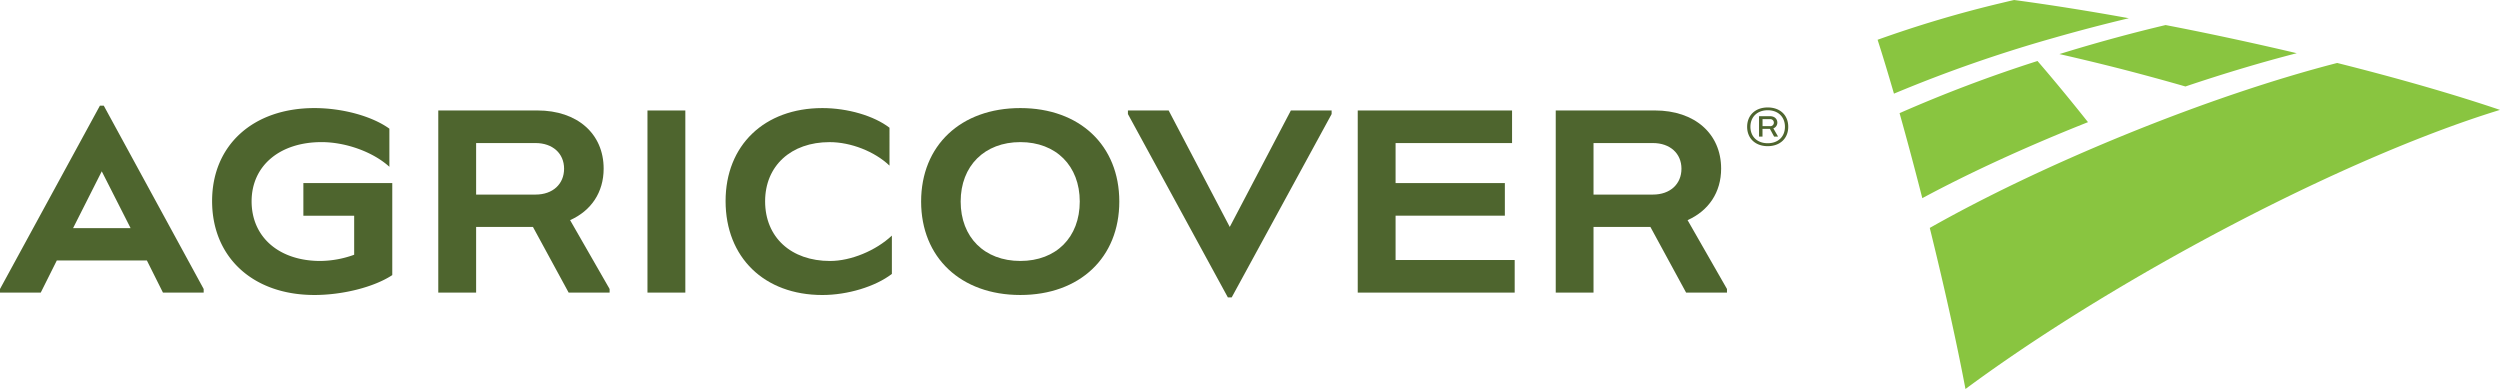 <svg xmlns="http://www.w3.org/2000/svg" xmlns:xlink="http://www.w3.org/1999/xlink" viewBox="0 0 1246.58 194.05"><defs><style>.cls-1{fill:none;}.cls-2{clip-path:url(#clip-path);}.cls-3{fill:#4e652e;}.cls-4{fill:#89c540;}</style><clipPath id="clip-path" transform="translate(-59.26 -97.42)"><rect class="cls-1" width="1366" height="388.63"/></clipPath></defs><title>Asset 1</title><g id="Layer_2" data-name="Layer 2"><g id="Layer_1-2" data-name="Layer 1"><g class="cls-2"><path class="cls-3" d="M160.82,241.52v1.79H140.51l-8-16H87.58l-8,16H59.26v-1.79l49.82-91.41H111Zm-36.44-30.35L110,182.85,95.7,211.17Z" transform="translate(-59.26 -97.42)"/><g class="cls-2"><path class="cls-3" d="M254.86,188.71v45.88c-9.08,6-24.74,9.92-38.84,9.92-30.59,0-51-18.76-51-46.84,0-27.84,20.43-46.36,51-46.36,14.1,0,28.8,4.06,37.4,10.27v19c-8.12-7.4-21.74-12.3-33.81-12.3-20.91,0-34.89,11.83-34.89,29.51,0,17.92,13.74,29.75,34.29,29.75a50.43,50.43,0,0,0,16.85-3.1V205H210.53V188.71Z" transform="translate(-59.26 -97.42)"/><path class="cls-3" d="M363.23,241.52v1.79H342.8L325,210.57H296.67v32.74H277.8V152.5h49.46c19.84,0,33,11.59,33,29,0,11.83-6.21,21-16.73,25.69Zm-66.56-47.08h29.64c8.6,0,14.22-5.25,14.22-12.9s-5.74-12.79-14.22-12.79H296.67Z" transform="translate(-59.26 -97.42)"/><rect class="cls-3" x="322.85" y="55.09" width="18.88" height="90.81"/><path class="cls-3" d="M421.06,197.67c0-27.84,19.36-46.36,48.27-46.36,12.55,0,25.69,3.82,33.46,9.8V180c-7.41-7.05-19.24-11.71-29.87-11.71-19.24,0-32.15,11.83-32.15,29.51,0,17.92,12.91,29.75,32.39,29.75,10.39,0,22.82-5.14,30.82-12.66V234c-8.24,6.34-22.1,10.52-34.65,10.52-29,0-48.27-18.76-48.27-46.84" transform="translate(-59.26 -97.42)"/><path class="cls-3" d="M518.56,197.91c0-28,19.84-46.6,49.47-46.6s49.35,18.64,49.35,46.6-19.72,46.6-49.35,46.6-49.47-18.64-49.47-46.6m79.1,0c0-17.8-11.83-29.63-29.63-29.63s-29.75,11.83-29.75,29.63,11.83,29.63,29.75,29.63,29.63-11.83,29.63-29.63" transform="translate(-59.26 -97.42)"/><polygon class="cls-3" points="663.99 55.09 663.99 56.88 614.16 148.29 612.25 148.29 562.42 56.88 562.42 55.09 582.73 55.09 613.2 113.16 643.67 55.09 663.99 55.09"/><polygon class="cls-3" points="755.27 129.65 755.27 145.9 677.01 145.9 677.01 55.09 753.96 55.09 753.96 71.34 695.88 71.34 695.88 91.29 750.37 91.29 750.37 107.54 695.88 107.54 695.88 129.65 755.27 129.65"/><path class="cls-3" d="M920.39,241.52v1.79H900l-17.8-32.74H853.84v32.74H835V152.5h49.47c19.83,0,33,11.59,33,29,0,11.83-6.22,21-16.73,25.69Zm-66.55-47.08h29.63c8.6,0,14.22-5.25,14.22-12.9s-5.74-12.79-14.22-12.79H853.84Z" transform="translate(-59.26 -97.42)"/><path class="cls-3" d="M950.93,160.66c0,5.77-4.08,9.64-10.23,9.64s-10.26-3.87-10.26-9.64S934.52,151,940.7,151s10.23,3.83,10.23,9.63m-1.64,0c0-4.92-3.41-8.24-8.59-8.24s-8.62,3.32-8.62,8.24,3.41,8.21,8.62,8.21,8.59-3.29,8.59-8.21m-5.81.76,2.31,4v.16H943.9l-2.1-3.87h-3.7v3.87h-1.73V155.36h5.51c2.15,0,3.62,1.31,3.62,3.24a3,3,0,0,1-2,2.82m-5.38-1.09h3.7a1.76,1.76,0,1,0,0-3.5h-3.7Z" transform="translate(-59.26 -97.42)"/><path class="cls-4" d="M1120.9,106.53c-20.48-3.71-39.78-6.76-57.34-9.11-2.28.52-4.58,1.07-6.88,1.62a581.15,581.15,0,0,0-61.19,18.21c2.53,7.86,5.27,16.9,8.16,26.87a695.41,695.41,0,0,1,79.11-27.64c13.1-3.76,25.89-7.09,38.14-10m-34.77,17.9q14.67,3.33,29.77,7.16,16.93,4.35,33.09,9c19.67-6.62,38.39-12.19,55.51-16.59-10.83-2.56-22-5.07-33.4-7.52q-16.3-3.5-32-6.52c-15.66,3.7-32.31,8.18-49.46,13.4l-3.51,1.08m-10.92,3.45a700.37,700.37,0,0,0-68.77,26c3.66,13,7.49,27.29,11.34,42.39,23.07-12.42,51.33-25.49,82.62-37.9-8.78-11.06-17.26-21.32-25.19-30.51m149.45,1c-30.55,7.85-67.23,20.09-105.9,35.85-37,15.1-70.5,31.24-97.25,46.4,7.59,30.74,13.76,58.84,17.8,80.32,30.36-22.48,69-47.06,112.17-70.75,58.19-31.89,113.28-55.86,154.36-68.42-22.45-7.6-50.17-15.62-81.18-23.4" transform="translate(-59.26 -97.42)"/></g></g></g></g></svg>